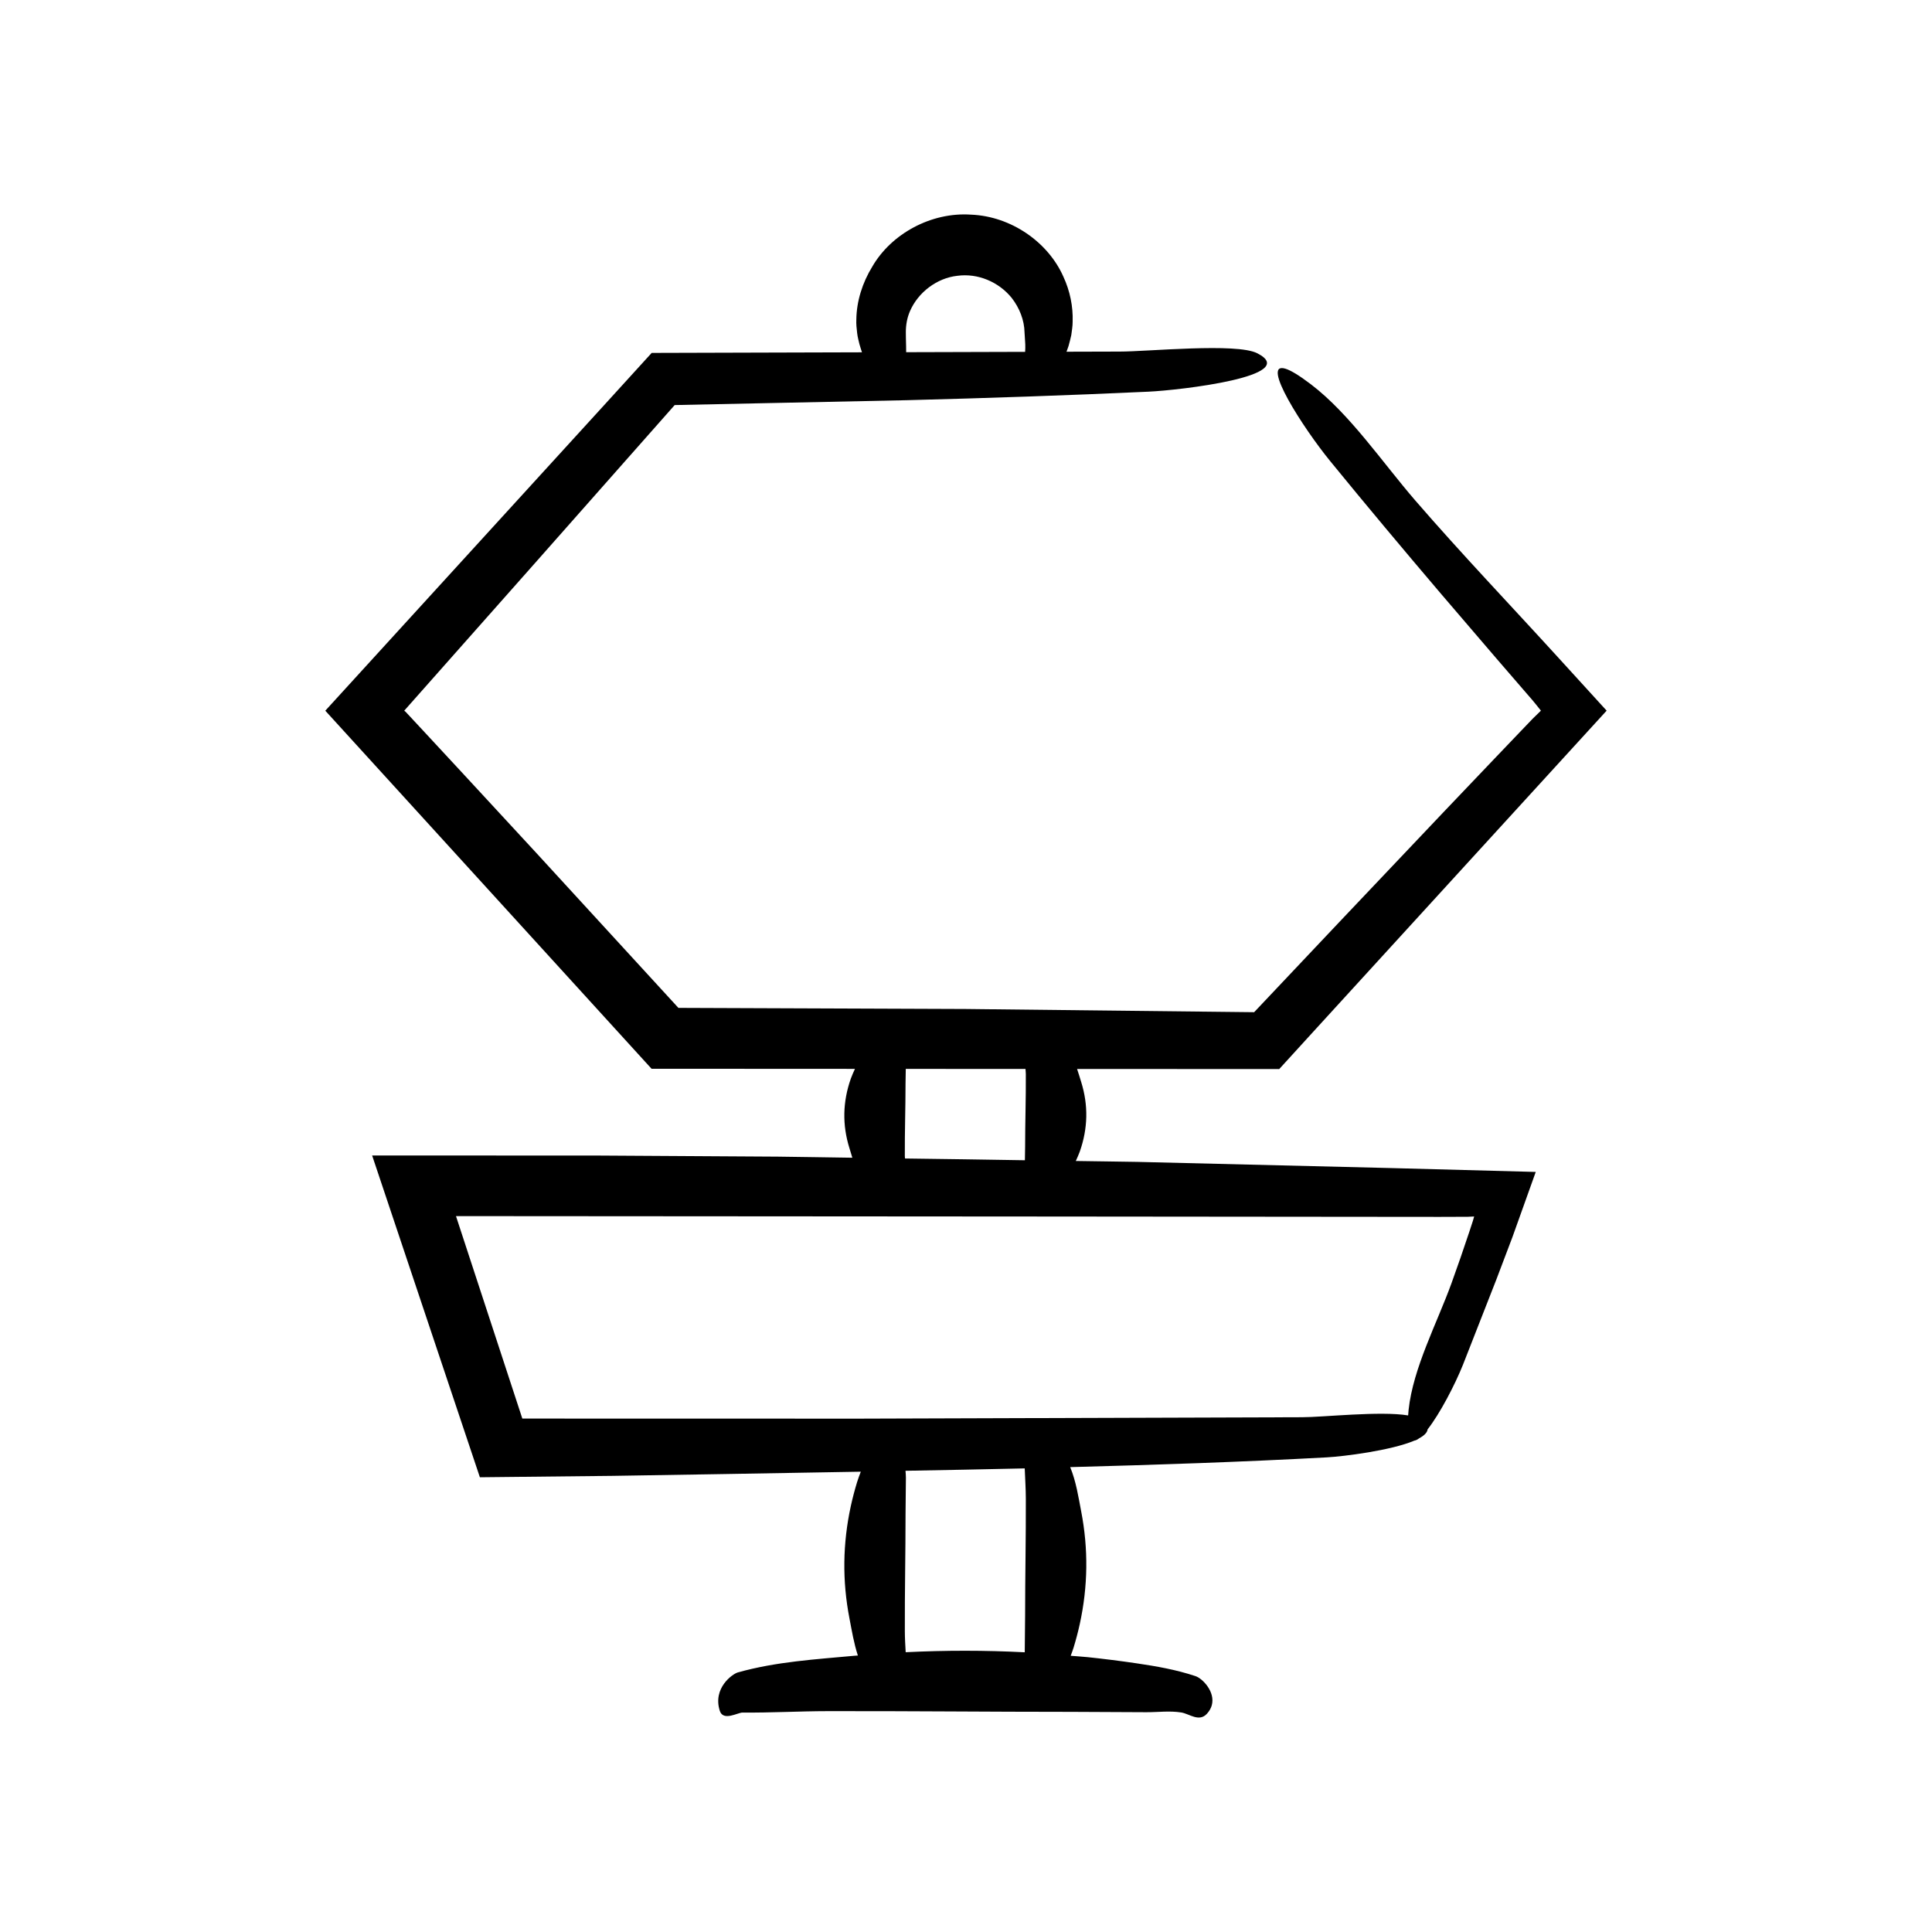 <?xml version="1.0" encoding="UTF-8"?>
<!-- Uploaded to: ICON Repo, www.iconrepo.com, Generator: ICON Repo Mixer Tools -->
<svg fill="#000000" width="800px" height="800px" version="1.1" viewBox="144 144 512 512" xmlns="http://www.w3.org/2000/svg">
 <path d="m445.32 451.91c-5.402-0.109-10.812-0.137-16.219-0.238 0.367-0.828 0.758-1.656 1.051-2.484 2.172-6.148 2.297-12.309 0.371-18.461-0.355-1.141-0.691-2.293-1.086-3.441l53.57 0.027 9.164-10.047 77.605-84.934-12.754-13.992c-12.594-13.824-25.734-27.582-37.953-41.703-8.613-9.953-17.344-22.93-27.656-30.785-3.199-2.438-5.394-3.731-6.793-4.152-6.648-2.012 4.711 15.703 11.914 24.523 9.609 11.77 19.395 23.445 29.277 35.059l14.895 17.383 7.488 8.668 1.875 2.164 0.926 1.125 1.367 1.711-0.875 0.852-1.34 1.309-3.34 3.488-6.797 7.113-13.578 14.246-27.086 28.57-22.988 24.332-76.523-0.852-76.051-0.293-37.445-40.828-20.125-21.781-10.082-10.871-4.617-4.961-0.391-0.32 34.617-39.074c12.316-13.93 24.684-27.922 37.059-41.918 20.492-0.43 41.004-0.859 61.469-1.289 21.438-0.555 42.82-1.273 64.074-2.258 8.422-0.391 40.66-4.133 28.852-10.18-5.508-2.82-28.957-0.438-36.488-0.449l-14.074 0.039c0.16-0.512 0.406-1.02 0.547-1.531 0.266-0.965 0.508-1.898 0.723-2.887 0.145-1.156 0.367-2.352 0.359-3.547 0.137-3.996-0.699-8.145-2.465-11.941-4.039-9.133-13.84-15.984-24.434-16.418-10.551-0.738-21.156 5.047-26.199 13.773-2.621 4.266-4.164 9.164-4.227 14.016-0.066 1.207 0.082 2.41 0.215 3.586 0.137 1.184 0.387 1.965 0.613 2.965 0.18 0.715 0.457 1.426 0.668 2.141l-55.73 0.16-13.195 14.492-73.301 80.324 86.461 94.891 53.902 0.027c-0.383 0.855-0.785 1.711-1.086 2.566-2.172 6.148-2.297 12.309-0.371 18.461 0.262 0.84 0.504 1.68 0.766 2.523-6.598-0.074-13.191-0.23-19.789-0.289l-47.629-0.289-59.844-0.02 28.555 85.277 35.207-0.371 29.148-0.473c12.164-0.219 24.371-0.418 36.59-0.633-0.355 0.934-0.707 1.863-0.992 2.797-0.637 2.086-1.184 4.172-1.641 6.258-2.172 9.941-2.297 19.895-0.371 29.836 0.633 3.262 1.16 6.551 2.231 9.828-0.312 0.027-0.621 0.035-0.934 0.062-10.266 0.957-20.672 1.547-30.895 4.422-1.391 0.391-6.703 4.133-4.758 10.18 0.906 2.82 4.773 0.438 6.016 0.449 7.547 0.07 15.09-0.363 22.637-0.375 21.496-0.039 42.988 0.188 64.484 0.188 6.617 0.031 13.238 0.062 19.855 0.094 3.082 0.016 6.219-0.422 9.297 0.07 2.172 0.348 4.723 2.641 6.824 0.316 0.652-0.723 1.055-1.469 1.262-2.219 0.984-3.555-2.438-7.102-4.312-7.727-5.168-1.723-10.371-2.621-15.574-3.387-4.324-0.637-8.652-1.184-12.98-1.641-1.508-0.16-3.016-0.227-4.523-0.363 0.262-0.727 0.551-1.449 0.77-2.176 0.637-2.086 1.184-4.172 1.641-6.258 2.172-9.941 2.297-19.895 0.371-29.836-0.754-3.894-1.324-7.828-2.91-11.73 22.734-0.602 45.441-1.359 67.961-2.582 4.519-0.246 17.055-1.812 23.262-4.445 0.371-0.055 0.781-0.258 1.234-0.602 1.348-0.723 2.152-1.516 2.258-2.371 3.262-4.168 7.219-11.773 9.355-17.09 2.938-7.5 5.879-15.008 8.828-22.531l4.316-11.387 6.16-17.219c-12.762-0.34-25.594-0.684-38.43-1.027zm-61.262-219.88c-0.004-1.891 0.328-3.801 1.09-5.562 2.176-5.031 7.184-8.801 12.566-9.379 5.434-0.738 10.98 1.625 14.414 5.879 2.043 2.644 3.328 5.856 3.387 9.168l0.191 3.074c0.027 0.68 0.012 1.359-0.039 2.035l-31.527 0.09-0.012-1.531c-0.012-1.305-0.102-3.035-0.07-3.773zm-0.082 199.1c0.02-1.289 0.043-2.574 0.062-3.863l31.727 0.016c0.027 0.453 0.086 0.906 0.09 1.359 0.039 6.414-0.188 12.828-0.188 19.242-0.02 1.199-0.039 2.394-0.059 3.594-10.59-0.18-21.184-0.328-31.777-0.465-0.008-0.215-0.039-0.426-0.043-0.641-0.039-6.414 0.188-12.828 0.188-19.242zm31.688 141.12c-0.031 3.191-0.062 6.383-0.094 9.578 0 0.016 0.004 0.031 0.004 0.047-10.52-0.543-21.043-0.543-31.559-0.02-0.102-1.859-0.219-3.723-0.223-5.582-0.039-10.367 0.188-20.734 0.188-31.102 0.031-3.191 0.062-6.383 0.094-9.578 0.004-0.602-0.059-1.211-0.109-1.82 10.531-0.191 21.062-0.387 31.598-0.633 0.098 2.668 0.285 5.336 0.293 8.008 0.035 10.367-0.191 20.734-0.191 31.102zm117.32-105.79 1.684-0.078-0.34 1.172-0.969 2.961c-1.523 4.57-3.086 9.121-4.719 13.613-3.84 10.57-10.152 22.41-11.344 33.484-0.059 0.547-0.09 1.008-0.125 1.492-7.34-1.227-22.645 0.488-28.121 0.477l-117.26 0.375-89.367-0.02-17.582-53.652 157.82 0.109 102.86 0.094z"/>
</svg>